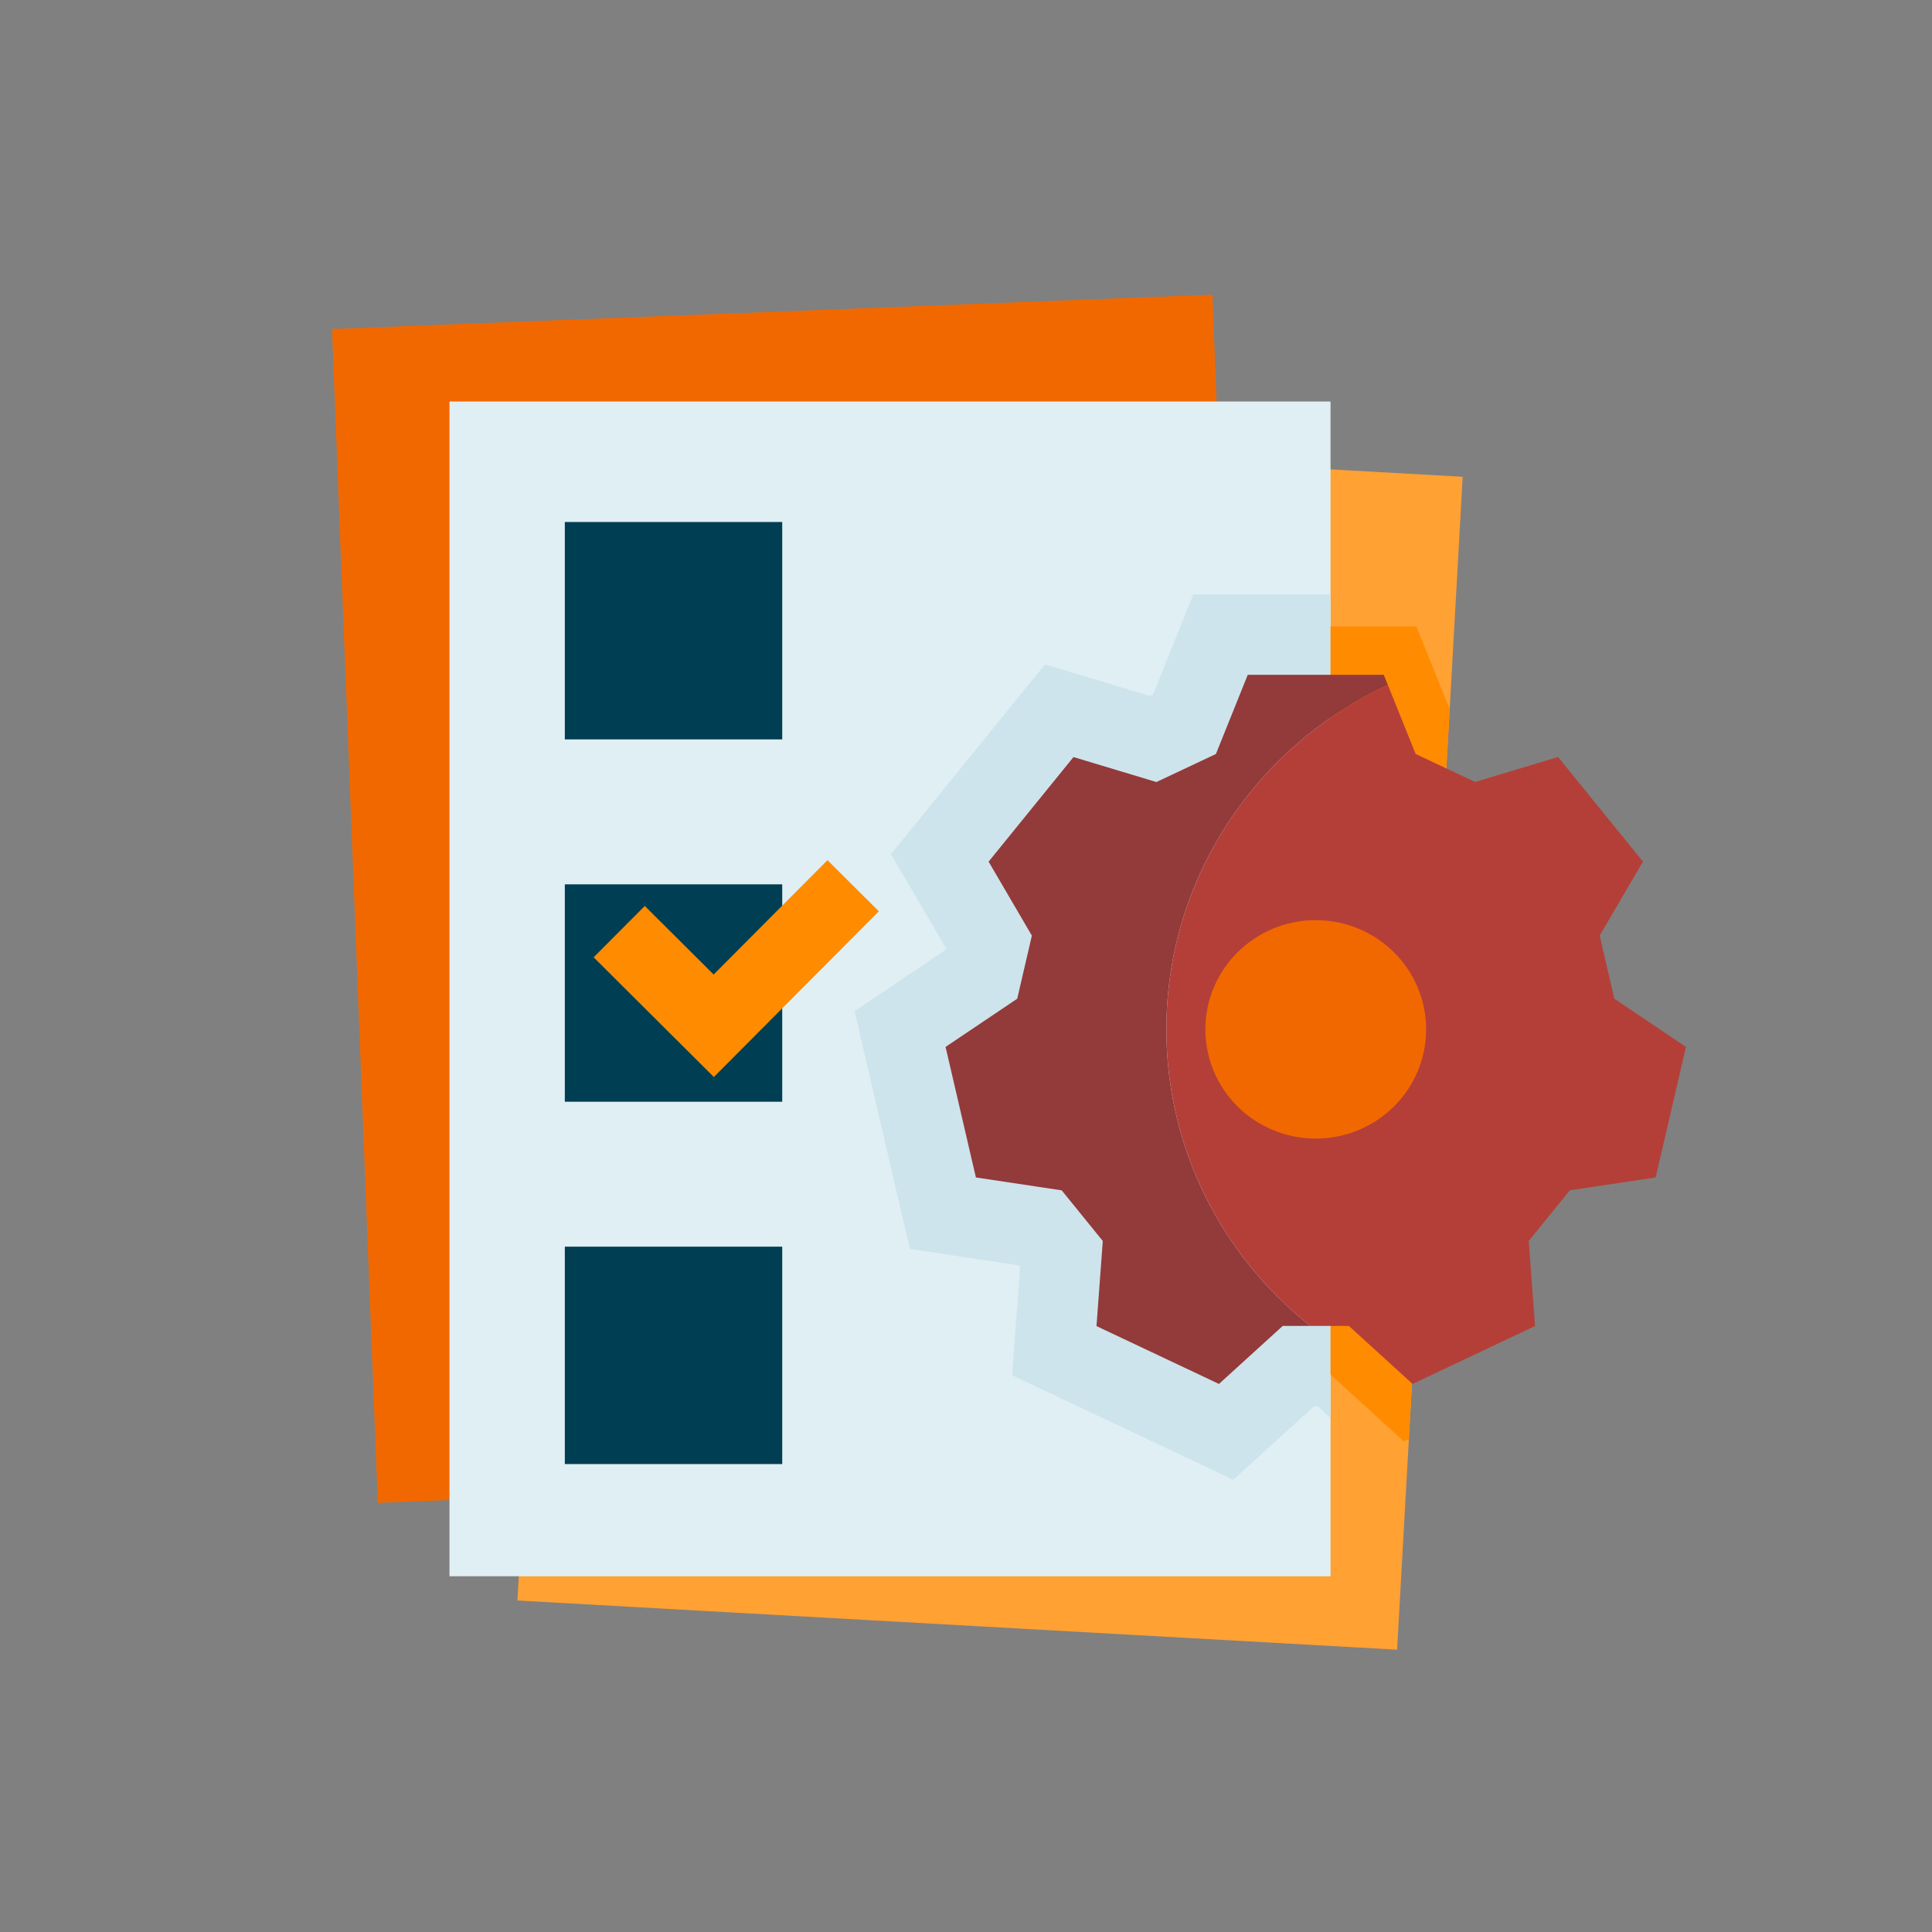<?xml version="1.0" encoding="UTF-8" standalone="no"?>
<svg xmlns="http://www.w3.org/2000/svg" viewBox="0 0 120 120">
  <rect x="0" y="0" width="120" height="120" fill="#808080" stroke="none"/>
  <defs>
    <style>.cls-1{fill:#f26800;}.cls-1,.cls-2,.cls-3,.cls-4,.cls-5,.cls-6,.cls-7,.cls-8,.cls-9{stroke-width:0px;}.cls-2{fill:#e0eff3;}.cls-3{fill:none;}.cls-4{fill:#933a3a;}.cls-5{fill:#cde4ec;}.cls-6{fill:#003e53;}.cls-7{fill:#ff8b00;}.cls-8{fill:#b43f38;}.cls-9{fill:#ffa133;}</style>
  </defs>
  <g id="kaders">
    <rect class="cls-3" height="120" width="120"/>
  </g>
  <g id="Laag_1">
    <rect class="cls-1" height="72.965" transform="translate(-2.139 1.968) rotate(-2.234)" width="54.724" x="22.023" y="19.34"/>
    <rect class="cls-9" height="72.965" transform="translate(3.698 -3.333) rotate(3.201)" width="54.724" x="34.132" y="28.029"/>
    <rect class="cls-2" height="72.965" width="54.724" x="27.918" y="24.939"/>
    <rect class="cls-6" height="13.503" width="13.503" x="35.082" y="32.422"/>
    <rect class="cls-6" height="13.503" width="13.503" x="35.082" y="54.928"/>
    <rect class="cls-6" height="13.503" width="13.503" x="35.082" y="77.433"/>
    <polygon class="cls-7" points="54.587 56.603 51.397 53.427 44.325 60.529 40.048 56.27 36.872 59.46 44.339 66.895 54.587 56.603"/>
    <polygon class="cls-5" points="77.501 36.912 74.123 36.912 72.862 40.046 71.615 43.146 71.431 43.233 68.118 42.234 64.907 41.267 62.793 43.871 57.522 50.367 55.342 53.054 57.088 56.041 58.77 58.92 58.756 58.983 55.94 60.878 53.081 62.802 53.86 66.158 55.744 74.266 56.513 77.574 59.872 78.079 63.283 78.591 63.363 78.69 63.119 81.999 62.867 85.421 65.97 86.887 73.577 90.48 76.602 91.91 79.077 89.657 81.607 87.356 81.842 87.356 82.642 88.083 82.642 36.912 77.501 36.912"/>
    <polygon class="cls-7" points="88.984 41.424 88.73 40.793 87.974 38.912 85.947 38.912 82.642 38.912 82.642 85.378 85.716 88.178 87.202 89.53 87.508 89.385 90.043 44.056 88.984 41.424"/>
    <path class="cls-4" d="M72.444,63.936c0-9.466,5.631-17.626,13.757-21.392l-.254-.631h-8.446l-1.979,4.919-3.695,1.742-5.151-1.552-5.271,6.496,2.686,4.596-.909,3.918-4.451,2.994,1.884,8.108,5.329.8,2.552,3.145-.39,5.287,7.606,3.593,3.961-3.604h1.71c-5.448-4.328-8.939-10.969-8.939-18.42Z"/>
    <path class="cls-8" d="M87.736,85.959l7.609-3.598-.392-5.283,2.552-3.145,5.33-.798,1.883-8.108-4.449-2.995-.91-3.92,2.687-4.595-5.271-6.498-5.152,1.55-3.695-1.737-1.725-4.289c-8.126,3.766-13.757,11.926-13.757,21.392,0,7.451,3.491,14.092,8.939,18.42h2.395l3.958,3.604Z"/>
    <ellipse class="cls-1" cx="81.724" cy="63.936" rx="6.855" ry="6.783"/>
  </g>
</svg>
